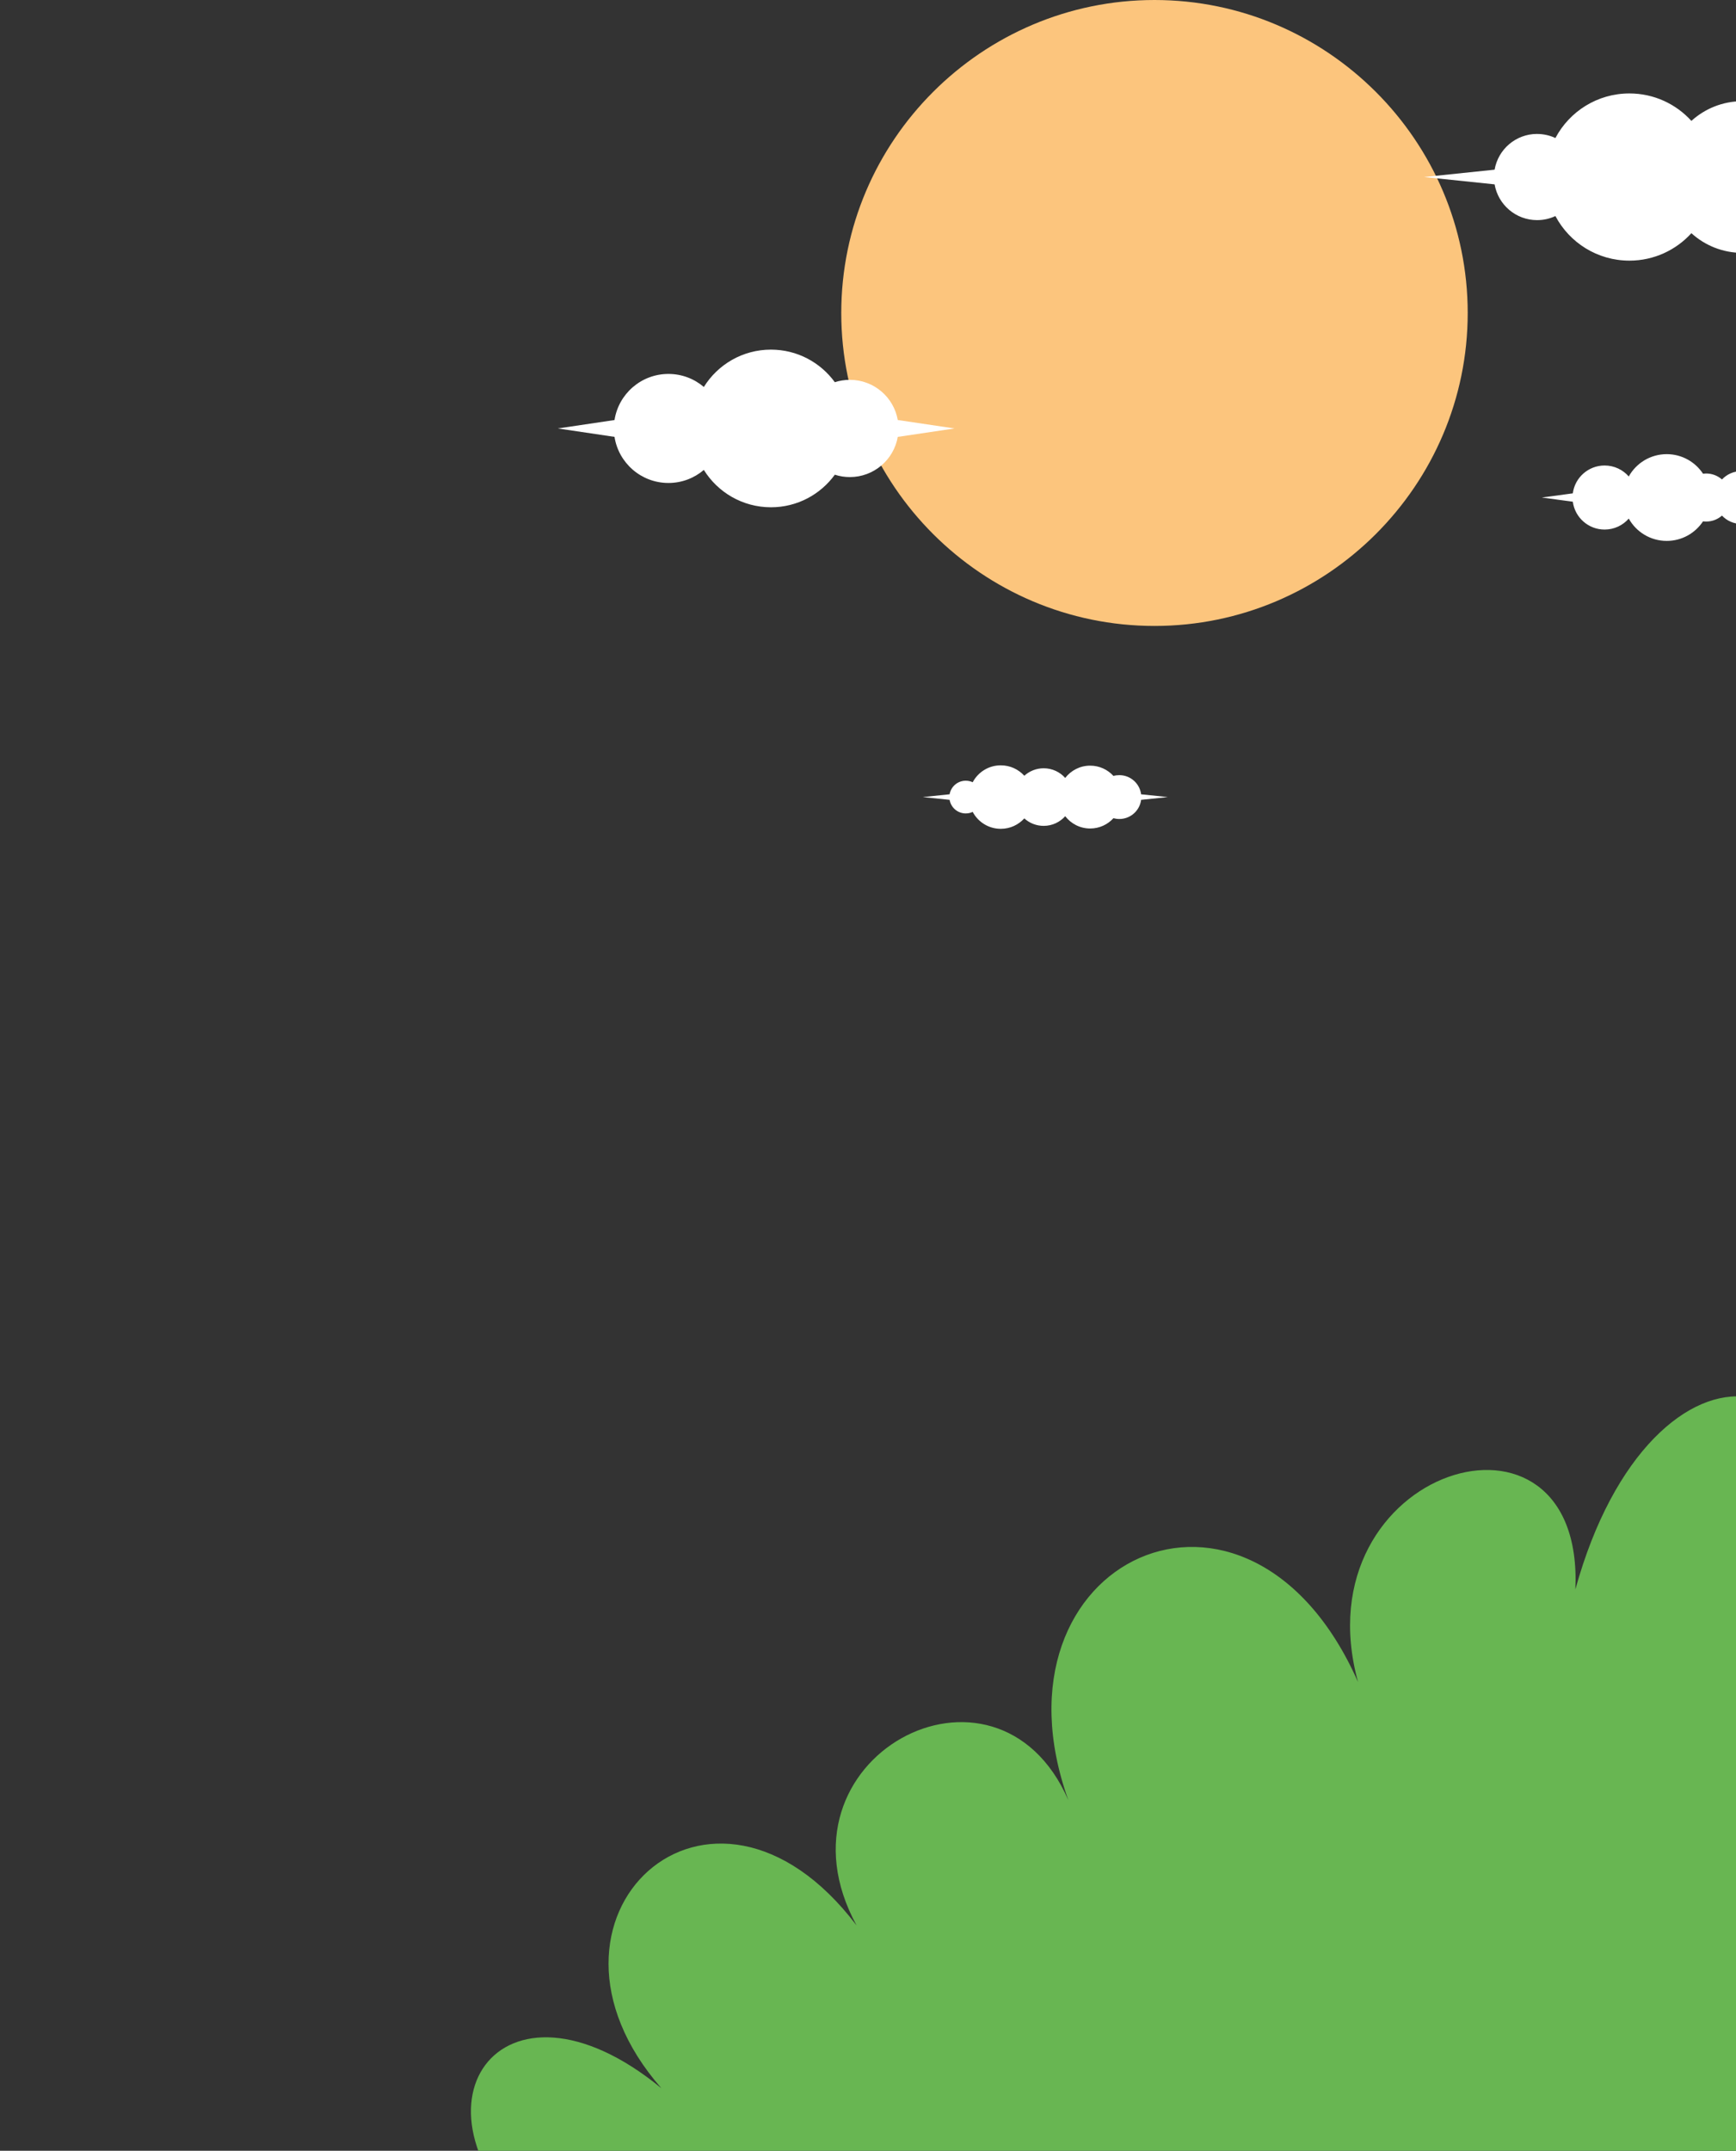 <svg width="750" height="929" viewBox="0 0 750 929" fill="none" xmlns="http://www.w3.org/2000/svg">
<rect x="0" y="0" width="750" height="929" fill="#333333" stroke="none"/>
<g clip-path="url(#clip0_58_233)">
<g clip-path="url(#clip1_58_233)">
<path fill-rule="evenodd" clip-rule="evenodd" d="M202.36 1050.23C86.95 1018.55 126.8 909.092 234.35 966.346C169.65 910.835 216.17 844.83 285.73 901.989C221.42 828.425 306.99 748.58 370.06 831.665C330.84 759.573 430.5 706.178 461.57 777.605C424.29 673.682 539.31 619.379 586.71 726.534C561.33 634.048 684.63 596.174 680.6 686.535C713.45 567.541 811.73 577.216 785.7 707.072C827.75 588.632 957.25 544.717 880.88 692.216C923.7 626.223 1008.82 620.343 970.03 715.366L973.63 709.59C1042.83 602.168 1142.66 714.321 1046.37 774.061C1183.03 713.171 1167.99 889.417 1064.96 873.433C1149.88 910.436 1111.09 1025.91 1021.99 965.194C1087.89 1030.85 1020.11 1128.88 945.39 1045.64C1004.97 1119.71 921.52 1224.43 845.14 1114.79C886.05 1190.39 760.43 1244.08 730.78 1176.65C747.79 1243.41 672.28 1328.09 631.78 1200.61C650 1314.84 548.22 1295.78 531.93 1218.37C528.38 1293.88 478.73 1311.93 468.06 1224.23C471.81 1373.07 343.64 1397.8 365.51 1225.27C346.59 1316.81 251.89 1271.16 289.39 1192.81C239.78 1265.56 136.24 1184.62 221.38 1136.48C133.59 1166.87 107.94 1055.88 202.34 1050.24L202.36 1050.23Z" fill="#68B652"/>
<path fill-rule="evenodd" clip-rule="evenodd" d="M498.77 270.372C573.3 270.372 634.09 209.644 634.09 135.186C634.09 60.728 573.3 0 498.77 0C424.24 0 363.45 60.728 363.45 135.186C363.45 209.644 424.24 270.372 498.77 270.372Z" fill="#FCC57D"/>
<path fill-rule="evenodd" clip-rule="evenodd" d="M664.07 57.864C666.9 57.864 669.58 58.497 671.98 59.617C678.04 48.167 690.08 40.361 703.95 40.361C714.56 40.361 724.11 44.938 730.73 52.217C736.55 46.934 744.28 43.713 752.76 43.713C762.52 43.713 771.28 47.973 777.29 54.732C783.83 46.22 794.11 40.735 805.68 40.735C816.17 40.735 825.61 45.246 832.16 52.436C834.28 51.843 836.53 51.527 838.85 51.527C851.56 51.527 862.06 61.021 863.61 73.306L894 76.471L863.61 79.635C862.06 91.92 851.56 101.414 838.85 101.414C836.53 101.414 834.28 101.098 832.16 100.505C825.61 107.695 816.17 112.206 805.68 112.206C794.11 112.206 783.83 106.721 777.29 98.209C771.28 104.968 762.52 109.228 752.76 109.228C744.27 109.228 736.54 106.007 730.73 100.724C724.11 108.003 714.56 112.579 703.95 112.579C690.07 112.579 678.04 104.773 671.98 93.324C669.58 94.452 666.9 95.077 664.07 95.077C654.86 95.077 647.22 88.407 645.71 79.635L615.25 76.462L645.71 73.29C647.22 64.518 654.86 57.848 664.07 57.848V57.864Z" fill="white"/>
<path fill-rule="evenodd" clip-rule="evenodd" d="M288.78 161.517C294.62 161.517 299.96 163.635 304.08 167.149C310.09 157.468 320.82 151.017 333.07 151.017C344.41 151.017 354.47 156.56 360.67 165.088C362.7 164.431 364.89 164.065 367.16 164.065C377.52 164.065 386.14 171.563 387.86 181.422L412.39 185.066L387.86 188.709C386.14 198.576 377.52 206.066 367.16 206.066C364.89 206.066 362.71 205.709 360.67 205.043C354.47 213.571 344.42 219.114 333.07 219.114C320.83 219.114 310.09 212.663 304.08 202.982C299.96 206.496 294.62 208.614 288.78 208.614C277.01 208.614 267.24 199.98 265.49 188.701L241 185.066L265.49 181.43C267.24 170.151 277 161.517 288.78 161.517Z" fill="white"/>
<path fill-rule="evenodd" clip-rule="evenodd" d="M693.23 201.067C697.4 201.067 701.13 202.901 703.67 205.806C706.87 200.053 713.02 196.166 720.07 196.166C726.62 196.166 732.39 199.525 735.75 204.613C736.18 204.556 736.64 204.524 737.09 204.524C739.72 204.524 742.11 205.498 743.94 207.096C746.02 204.889 748.97 203.51 752.24 203.51C757.92 203.51 762.62 207.656 763.49 213.085L776.91 214.902L763.49 216.72C762.62 222.148 757.91 226.295 752.24 226.295C748.97 226.295 746.02 224.915 743.94 222.708C742.11 224.315 739.72 225.281 737.09 225.281C736.64 225.281 736.18 225.248 735.75 225.191C732.39 230.279 726.62 233.638 720.07 233.638C713.02 233.638 706.87 229.752 703.67 223.998C701.13 226.903 697.4 228.737 693.23 228.737C686.2 228.737 680.39 223.495 679.5 216.712L666.1 214.902L679.5 213.093C680.38 206.309 686.2 201.067 693.23 201.067Z" fill="white"/>
<path fill-rule="evenodd" clip-rule="evenodd" d="M417.23 337.219C418.3 337.219 419.32 337.454 420.23 337.884C422.53 333.535 427.1 330.573 432.36 330.573C436.39 330.573 440.02 332.31 442.53 335.077C444.74 333.073 447.68 331.847 450.9 331.847C454.6 331.847 457.93 333.462 460.2 336.026C462.69 332.797 466.59 330.711 470.98 330.711C474.96 330.711 478.55 332.423 481.04 335.158C481.85 334.931 482.7 334.817 483.58 334.817C488.41 334.817 492.39 338.42 492.99 343.086L504.52 344.287L492.99 345.488C492.39 350.153 488.41 353.756 483.58 353.756C482.7 353.756 481.85 353.634 481.04 353.415C478.55 356.15 474.97 357.862 470.98 357.862C466.59 357.862 462.69 355.777 460.2 352.547C457.92 355.111 454.6 356.726 450.9 356.726C447.67 356.726 444.74 355.509 442.53 353.497C440.02 356.264 436.4 358 432.36 358C427.1 358 422.53 355.038 420.23 350.689C419.32 351.119 418.3 351.354 417.23 351.354C413.74 351.354 410.83 348.823 410.26 345.488L398.69 344.287L410.26 343.078C410.83 339.751 413.74 337.219 417.23 337.219Z" fill="white"/>
</g>
</g>
<defs>
<clipPath id="clip0_58_233">
<rect width="750" height="929" fill="white"/>
</clipPath>
<clipPath id="clip1_58_233">
<rect width="1920" height="929" fill="white" transform="translate(-1170)"/>
</clipPath>
</defs>
</svg>
